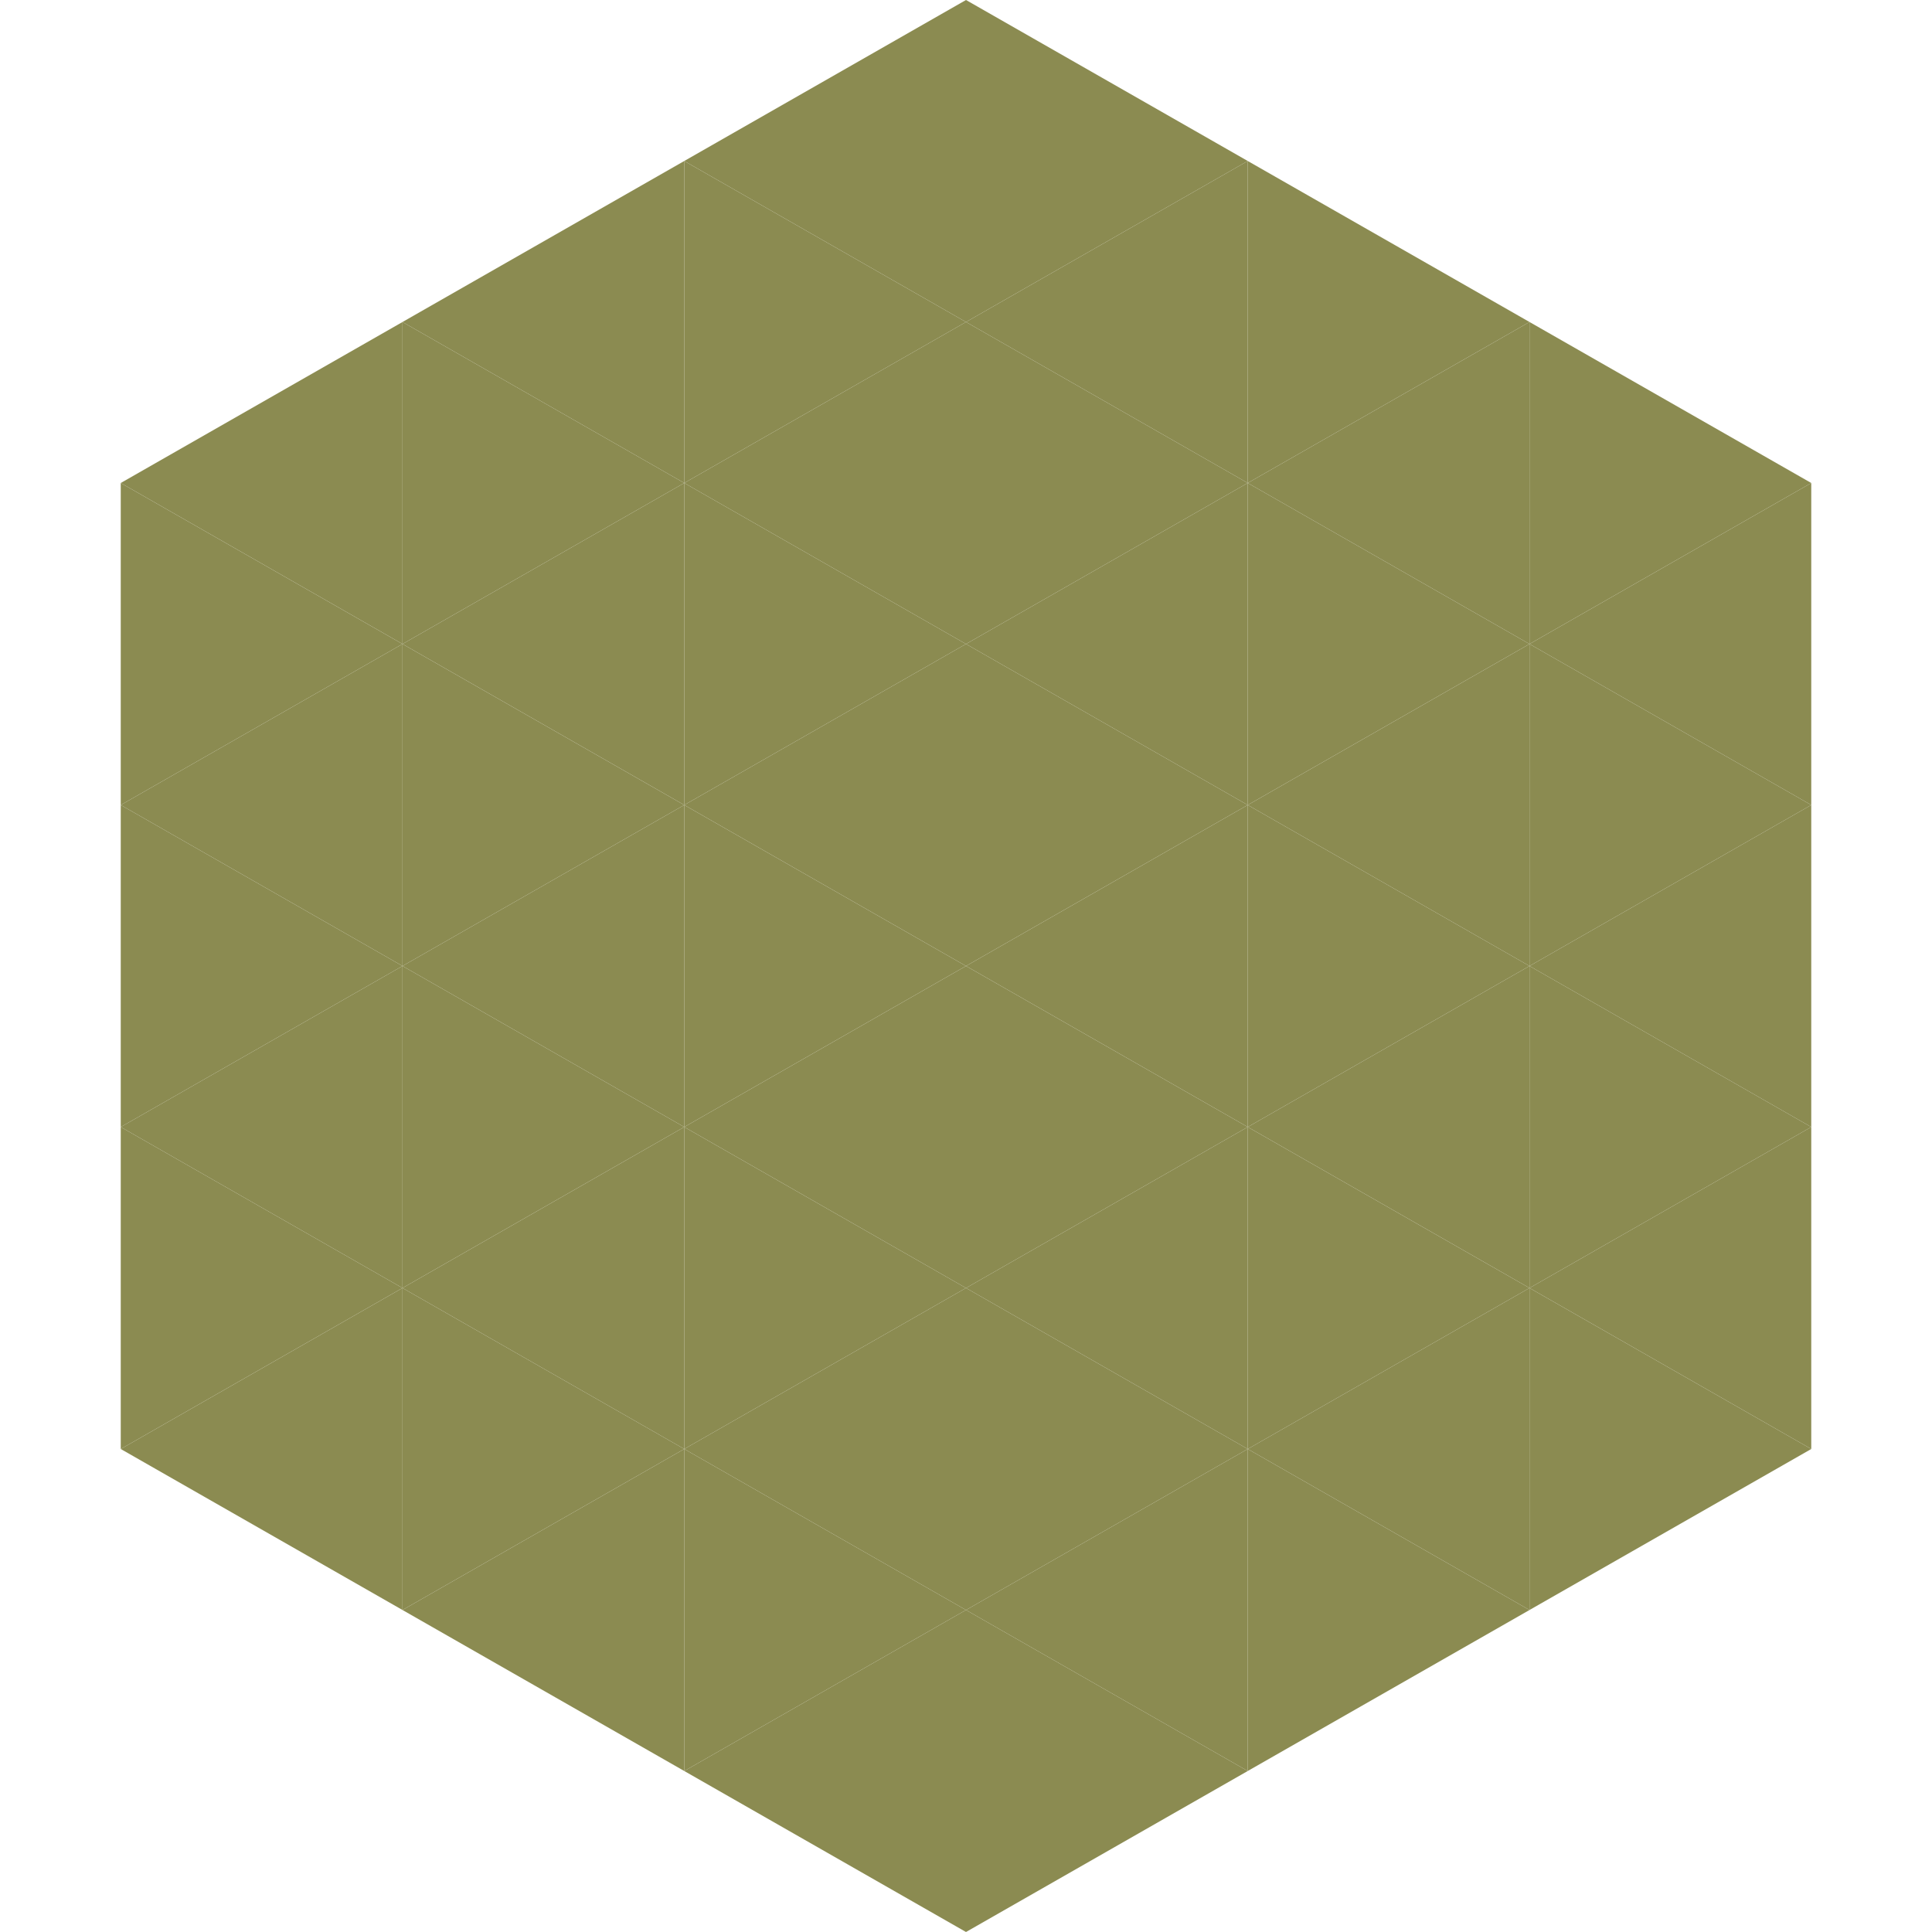 <?xml version="1.0"?>
<!-- Generated by SVGo -->
<svg width="240" height="240"
     xmlns="http://www.w3.org/2000/svg"
     xmlns:xlink="http://www.w3.org/1999/xlink">
<polygon points="50,40 15,60 50,80" style="fill:rgb(139,139,81)" />
<polygon points="190,40 225,60 190,80" style="fill:rgb(139,139,81)" />
<polygon points="15,60 50,80 15,100" style="fill:rgb(139,139,81)" />
<polygon points="225,60 190,80 225,100" style="fill:rgb(139,139,81)" />
<polygon points="50,80 15,100 50,120" style="fill:rgb(139,139,81)" />
<polygon points="190,80 225,100 190,120" style="fill:rgb(139,139,81)" />
<polygon points="15,100 50,120 15,140" style="fill:rgb(139,139,81)" />
<polygon points="225,100 190,120 225,140" style="fill:rgb(139,139,81)" />
<polygon points="50,120 15,140 50,160" style="fill:rgb(139,139,81)" />
<polygon points="190,120 225,140 190,160" style="fill:rgb(139,139,81)" />
<polygon points="15,140 50,160 15,180" style="fill:rgb(139,139,81)" />
<polygon points="225,140 190,160 225,180" style="fill:rgb(139,139,81)" />
<polygon points="50,160 15,180 50,200" style="fill:rgb(139,139,81)" />
<polygon points="190,160 225,180 190,200" style="fill:rgb(139,139,81)" />
<polygon points="15,180 50,200 15,220" style="fill:rgb(255,255,255); fill-opacity:0" />
<polygon points="225,180 190,200 225,220" style="fill:rgb(255,255,255); fill-opacity:0" />
<polygon points="50,0 85,20 50,40" style="fill:rgb(255,255,255); fill-opacity:0" />
<polygon points="190,0 155,20 190,40" style="fill:rgb(255,255,255); fill-opacity:0" />
<polygon points="85,20 50,40 85,60" style="fill:rgb(139,139,81)" />
<polygon points="155,20 190,40 155,60" style="fill:rgb(139,139,81)" />
<polygon points="50,40 85,60 50,80" style="fill:rgb(139,139,81)" />
<polygon points="190,40 155,60 190,80" style="fill:rgb(139,139,81)" />
<polygon points="85,60 50,80 85,100" style="fill:rgb(139,139,81)" />
<polygon points="155,60 190,80 155,100" style="fill:rgb(139,139,81)" />
<polygon points="50,80 85,100 50,120" style="fill:rgb(139,139,81)" />
<polygon points="190,80 155,100 190,120" style="fill:rgb(139,139,81)" />
<polygon points="85,100 50,120 85,140" style="fill:rgb(139,139,81)" />
<polygon points="155,100 190,120 155,140" style="fill:rgb(139,139,81)" />
<polygon points="50,120 85,140 50,160" style="fill:rgb(139,139,81)" />
<polygon points="190,120 155,140 190,160" style="fill:rgb(139,139,81)" />
<polygon points="85,140 50,160 85,180" style="fill:rgb(139,139,81)" />
<polygon points="155,140 190,160 155,180" style="fill:rgb(139,139,81)" />
<polygon points="50,160 85,180 50,200" style="fill:rgb(139,139,81)" />
<polygon points="190,160 155,180 190,200" style="fill:rgb(139,139,81)" />
<polygon points="85,180 50,200 85,220" style="fill:rgb(139,139,81)" />
<polygon points="155,180 190,200 155,220" style="fill:rgb(139,139,81)" />
<polygon points="120,0 85,20 120,40" style="fill:rgb(139,139,81)" />
<polygon points="120,0 155,20 120,40" style="fill:rgb(139,139,81)" />
<polygon points="85,20 120,40 85,60" style="fill:rgb(139,139,81)" />
<polygon points="155,20 120,40 155,60" style="fill:rgb(139,139,81)" />
<polygon points="120,40 85,60 120,80" style="fill:rgb(139,139,81)" />
<polygon points="120,40 155,60 120,80" style="fill:rgb(139,139,81)" />
<polygon points="85,60 120,80 85,100" style="fill:rgb(139,139,81)" />
<polygon points="155,60 120,80 155,100" style="fill:rgb(139,139,81)" />
<polygon points="120,80 85,100 120,120" style="fill:rgb(139,139,81)" />
<polygon points="120,80 155,100 120,120" style="fill:rgb(139,139,81)" />
<polygon points="85,100 120,120 85,140" style="fill:rgb(139,139,81)" />
<polygon points="155,100 120,120 155,140" style="fill:rgb(139,139,81)" />
<polygon points="120,120 85,140 120,160" style="fill:rgb(139,139,81)" />
<polygon points="120,120 155,140 120,160" style="fill:rgb(139,139,81)" />
<polygon points="85,140 120,160 85,180" style="fill:rgb(139,139,81)" />
<polygon points="155,140 120,160 155,180" style="fill:rgb(139,139,81)" />
<polygon points="120,160 85,180 120,200" style="fill:rgb(139,139,81)" />
<polygon points="120,160 155,180 120,200" style="fill:rgb(139,139,81)" />
<polygon points="85,180 120,200 85,220" style="fill:rgb(139,139,81)" />
<polygon points="155,180 120,200 155,220" style="fill:rgb(139,139,81)" />
<polygon points="120,200 85,220 120,240" style="fill:rgb(139,139,81)" />
<polygon points="120,200 155,220 120,240" style="fill:rgb(139,139,81)" />
<polygon points="85,220 120,240 85,260" style="fill:rgb(255,255,255); fill-opacity:0" />
<polygon points="155,220 120,240 155,260" style="fill:rgb(255,255,255); fill-opacity:0" />
</svg>
